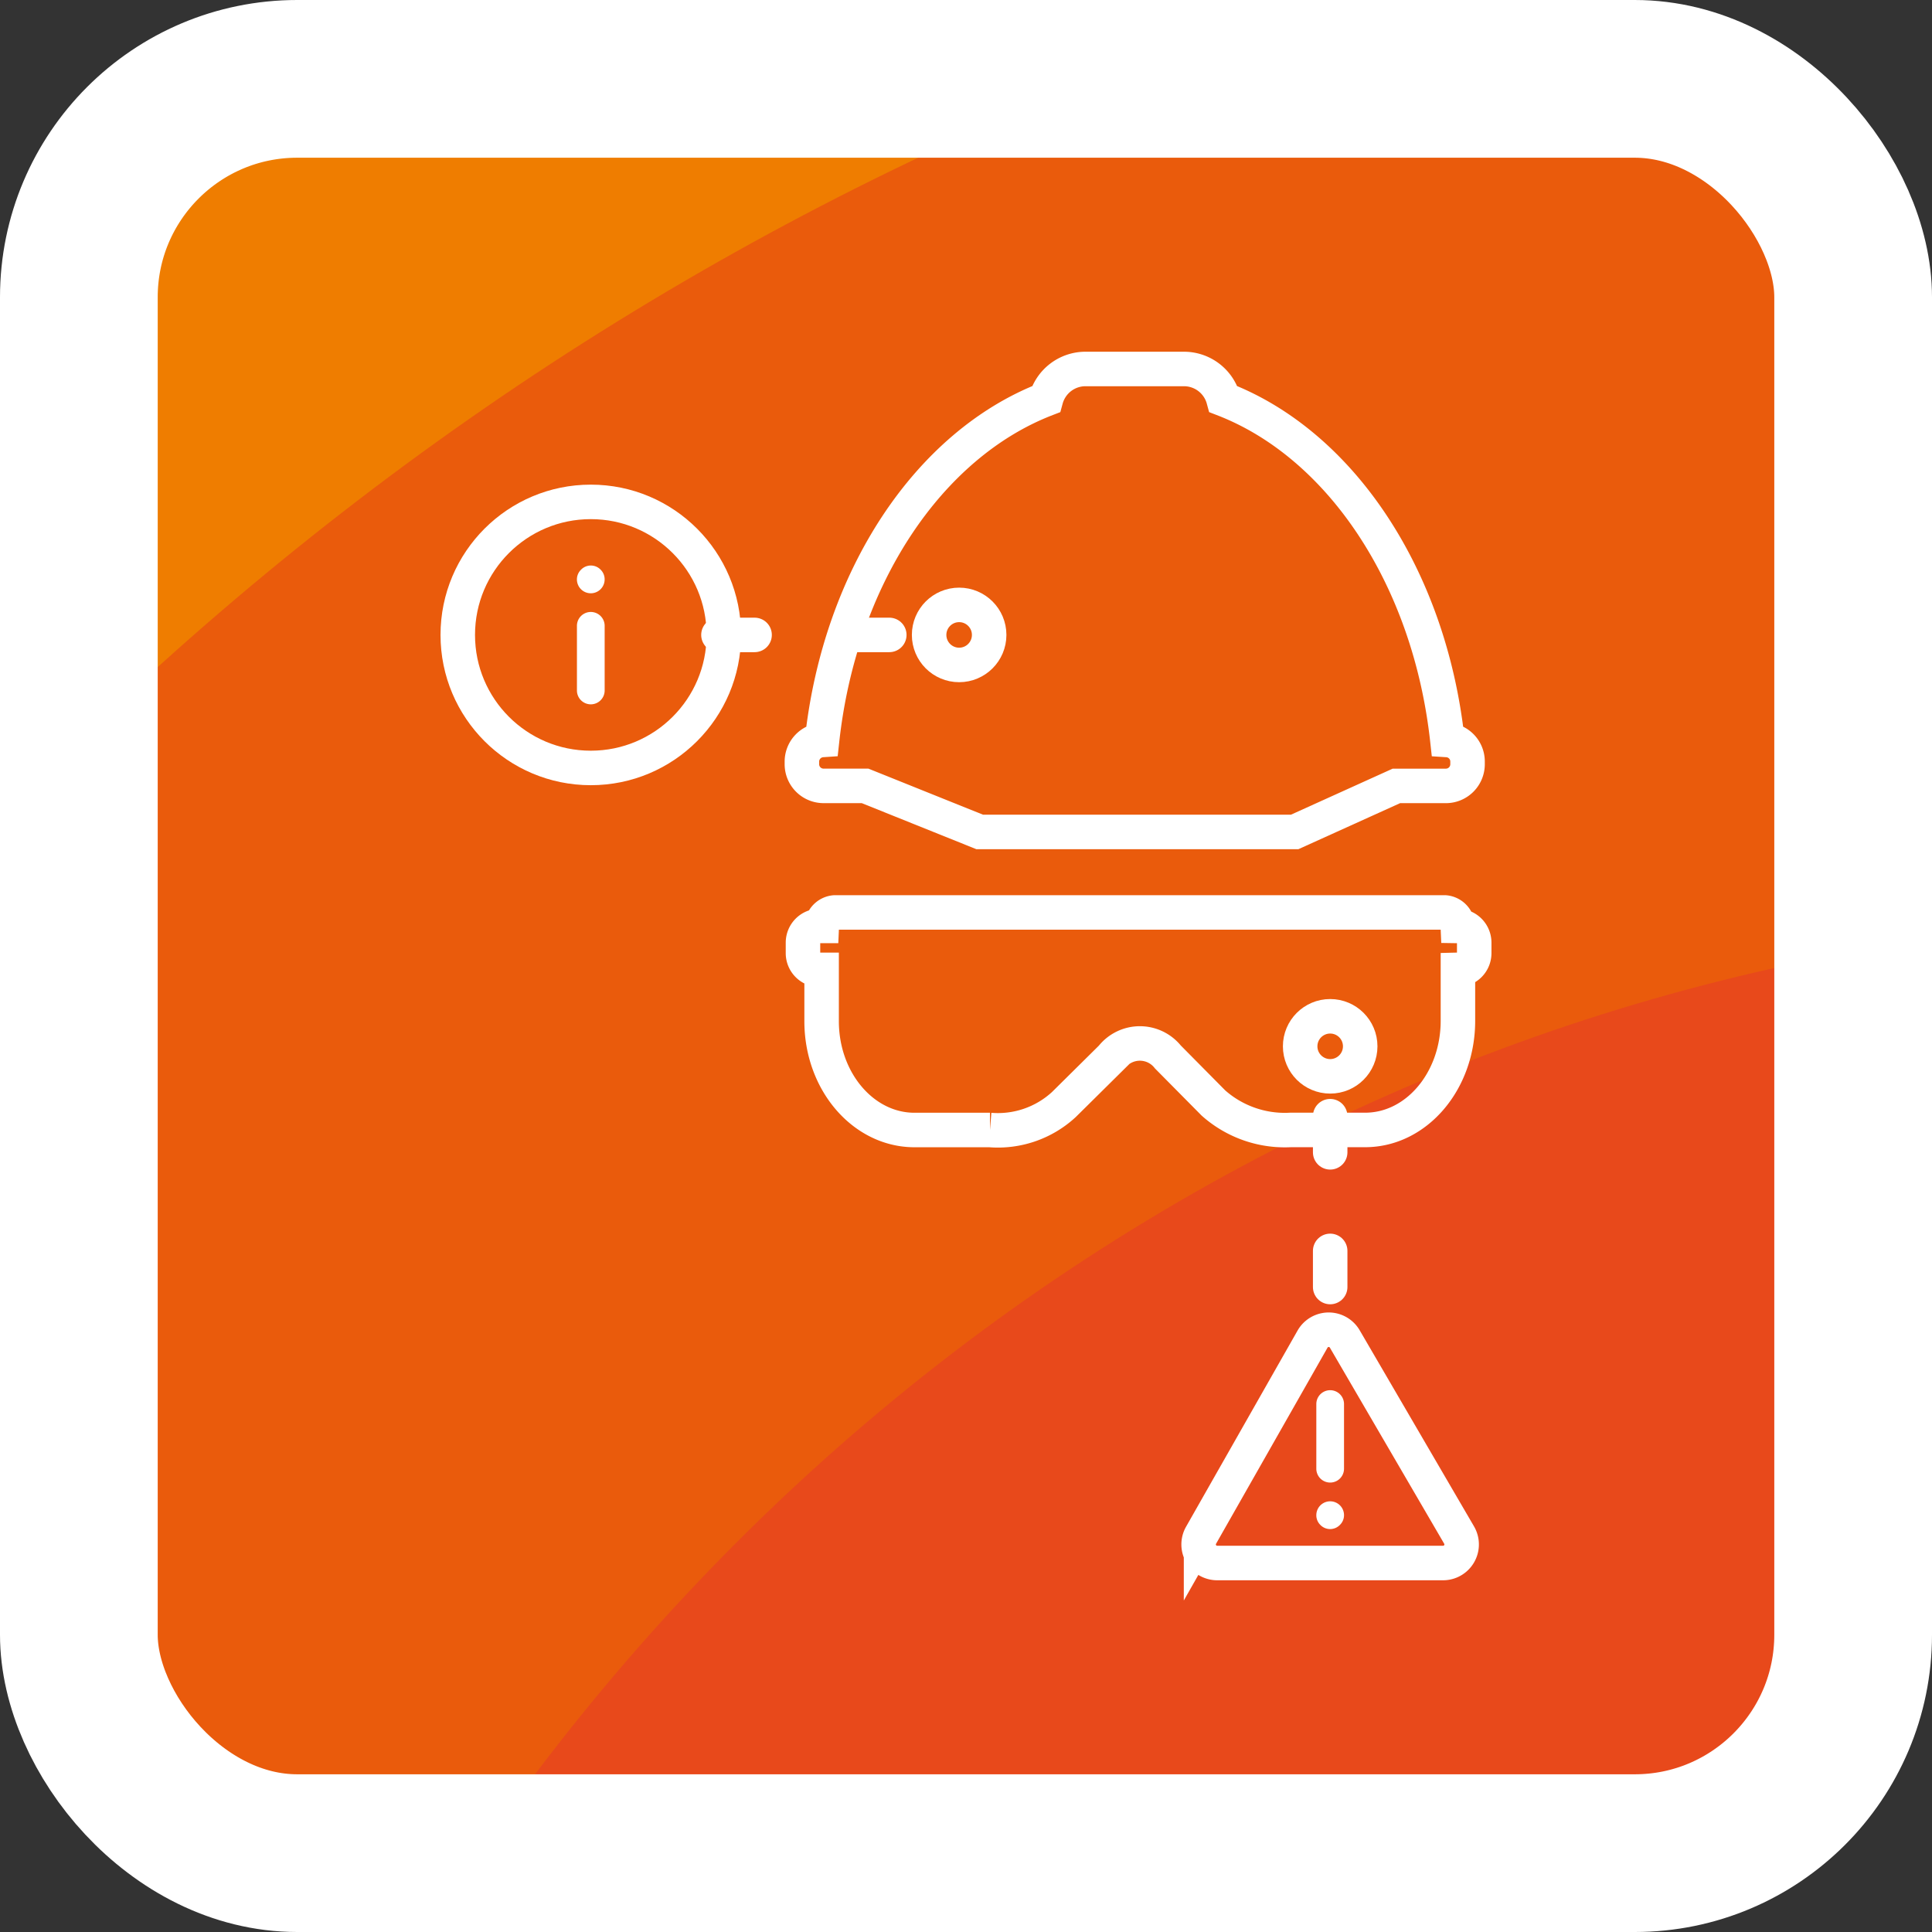 <?xml version="1.0" encoding="UTF-8"?>
<svg xmlns="http://www.w3.org/2000/svg" xmlns:xlink="http://www.w3.org/1999/xlink" viewBox="0 0 98 98">
  <rect x="0" y="0" width="98" height="98" fill="#333333" stroke="none"/>
  <defs>
    <clipPath id="clip-path">
      <rect x="4" y="-225.115" width="90" height="90" rx="11.077" style="fill:none"></rect>
    </clipPath>
    <clipPath id="clip-path-2">
      <rect x="4" y="4" width="90" height="90" rx="11.077" style="fill:none"></rect>
    </clipPath>
    <clipPath id="clip-path-3">
      <rect x="4" y="-107.223" width="90" height="90" rx="11.077" style="fill:none"></rect>
    </clipPath>
    <clipPath id="clip-path-4">
      <rect x="-1.897" y="278.34" width="90" height="90" rx="11.077" style="fill:none"></rect>
    </clipPath>
    <clipPath id="clip-path-5">
      <rect x="-1.897" y="169.244" width="90" height="90" rx="11.077" style="fill:none"></rect>
    </clipPath>
  </defs>
  <g id="hg">
    <g style="clip-path:url(#clip-path)">
      <ellipse cx="112.724" cy="-68.208" rx="358.336" ry="375.389" style="fill:#ffcb00"></ellipse>
      <ellipse cx="112.724" cy="-68.208" rx="306.572" ry="321.162" style="fill:#f7a600"></ellipse>
      <ellipse cx="112.724" cy="-68.208" rx="260.535" ry="272.934" style="fill:#f18a00"></ellipse>
      <ellipse cx="112.724" cy="-68.208" rx="203.992" ry="213.7" style="fill:#ef7d00"></ellipse>
      <ellipse cx="112.724" cy="-68.208" rx="160.25" ry="167.876" style="fill:#ea5b0c"></ellipse>
      <ellipse cx="112.724" cy="-68.208" rx="109.114" ry="114.307" style="fill:#e8491b"></ellipse>
    </g>
    <g style="clip-path:url(#clip-path-2)">
      <ellipse cx="112.724" cy="160.907" rx="358.336" ry="375.389" style="fill:#ffcb00"></ellipse>
      <ellipse cx="112.724" cy="160.907" rx="306.572" ry="321.162" style="fill:#f7a600"></ellipse>
      <ellipse cx="112.724" cy="160.907" rx="260.535" ry="272.934" style="fill:#f18a00"></ellipse>
      <ellipse cx="112.724" cy="160.907" rx="203.992" ry="213.7" style="fill:#ef7d00"></ellipse>
      <ellipse cx="112.724" cy="160.907" rx="160.25" ry="167.876" style="fill:#ea5b0c"></ellipse>
      <ellipse cx="112.724" cy="160.907" rx="109.114" ry="114.307" style="fill:#e8491b"></ellipse>
    </g>
    <rect x="4" y="4" width="90" height="90" rx="11.077" style="fill:none;stroke:#fff;stroke-miterlimit:10;stroke-width:8px"></rect>
    <g style="clip-path:url(#clip-path-3)">
      <ellipse cx="112.724" cy="49.684" rx="358.336" ry="375.389" style="fill:#ffcb00"></ellipse>
      <ellipse cx="112.724" cy="49.684" rx="306.572" ry="321.162" style="fill:#f7a600"></ellipse>
      <ellipse cx="112.724" cy="49.684" rx="260.535" ry="272.934" style="fill:#f18a00"></ellipse>
      <ellipse cx="112.724" cy="49.684" rx="203.992" ry="213.7" style="fill:#ef7d00"></ellipse>
      <ellipse cx="112.724" cy="49.684" rx="160.25" ry="167.876" style="fill:#ea5b0c"></ellipse>
      <ellipse cx="112.724" cy="49.684" rx="109.114" ry="114.307" style="fill:#e8491b"></ellipse>
    </g>
    <g style="clip-path:url(#clip-path-4)">
      <ellipse cx="106.827" cy="435.248" rx="358.336" ry="375.389" style="fill:#ffcb00"></ellipse>
    </g>
    <g style="clip-path:url(#clip-path-5)">
      <ellipse cx="106.827" cy="326.151" rx="358.336" ry="375.389" style="fill:#ffcb00"></ellipse>
      <ellipse cx="106.827" cy="326.151" rx="306.572" ry="321.162" style="fill:#f7a600"></ellipse>
      <ellipse cx="106.827" cy="326.151" rx="260.535" ry="272.934" style="fill:#f18a00"></ellipse>
    </g>
  </g>
  <g id="icon">
    <g id="Sicherheit-helm">
      <path d="M73.417,37.536C72.509,29.266,68,22.544,62.06,20.248a2.077,2.077,0,0,0-2-1.532H55.057a2.078,2.078,0,0,0-2,1.532c-5.938,2.3-10.449,9.018-11.356,17.288a1.1,1.1,0,0,0-1.025,1.087v.147a1.1,1.1,0,0,0,1.094,1.094h2.112L49.694,42.2H65.672l5.159-2.335h2.516a1.1,1.1,0,0,0,1.094-1.094v-.147A1.094,1.094,0,0,0,73.417,37.536Z" style="fill:none;stroke:#fff;stroke-miterlimit:10;stroke-width:1.75px"></path>
      <path d="M73.946,46.969a.719.719,0,0,0-.664-.686H42.349a.718.718,0,0,0-.664.684h-.109a.848.848,0,0,0-.845.845v.539a.848.848,0,0,0,.845.845h.1V51.8c0,3.047,2.108,5.516,4.707,5.519h3.833a4.933,4.933,0,0,0,3.751-1.294l2.425-2.4a1.814,1.814,0,0,1,2.848-.011l2.312,2.336a5.453,5.453,0,0,0,3.911,1.366h3.783c2.6,0,4.7-2.472,4.707-5.519V49.194a.846.846,0,0,0,.826-.843v-.539A.846.846,0,0,0,73.946,46.969Z" style="fill:none;stroke:#fff;stroke-miterlimit:10;stroke-width:1.75px"></path>
      <circle cx="29.968" cy="32.206" r="6.748" style="fill:none;stroke:#fff;stroke-miterlimit:10;stroke-width:1.75px"></circle>
      <path d="M29.47,28.9a.691.691,0,0,1,1,0,.689.689,0,0,1,.2.491.7.7,0,1,1-1.406,0A.689.689,0,0,1,29.47,28.9Z" style="fill:#fff"></path>
      <path d="M29.265,31.745a.7.7,0,1,1,1.406,0v3.279a.7.7,0,1,1-1.406,0Z" style="fill:#fff"></path>
      <circle cx="48.652" cy="32.206" r="1.523" style="fill:none;stroke:#fff;stroke-linecap:round;stroke-linejoin:round;stroke-width:1.75px"></circle>
      <line x1="45.109" y1="32.206" x2="36.016" y2="32.206" style="fill:none;stroke:#fff;stroke-linecap:round;stroke-linejoin:round;stroke-width:1.75px;stroke-dasharray:1.833,5"></line>
      <path d="M67.97,77.347a.69.69,0,0,1-1,0,.685.685,0,0,1-.2-.491.7.7,0,1,1,1.405,0A.685.685,0,0,1,67.97,77.347Z" style="fill:#fff"></path>
      <path d="M68.175,74.5a.7.7,0,1,1-1.405,0V71.22a.7.7,0,1,1,1.405,0Z" style="fill:#fff"></path>
      <circle cx="67.473" cy="53.074" r="1.523" style="fill:none;stroke:#fff;stroke-linecap:round;stroke-linejoin:round;stroke-width:1.75px"></circle>
      <line x1="67.473" y1="56.618" x2="67.473" y2="65.71" style="fill:none;stroke:#fff;stroke-linecap:round;stroke-linejoin:round;stroke-width:1.75px;stroke-dasharray:1.833,5"></line>
      <path d="M74.013,77.866l-5.8-9.948a.943.943,0,0,0-1.635.009l-5.655,9.948a.943.943,0,0,0,.819,1.409H73.2A.943.943,0,0,0,74.013,77.866Z" style="fill:none;stroke:#fff;stroke-miterlimit:10;stroke-width:1.75px"></path>
    </g>
  </g>
</svg>
